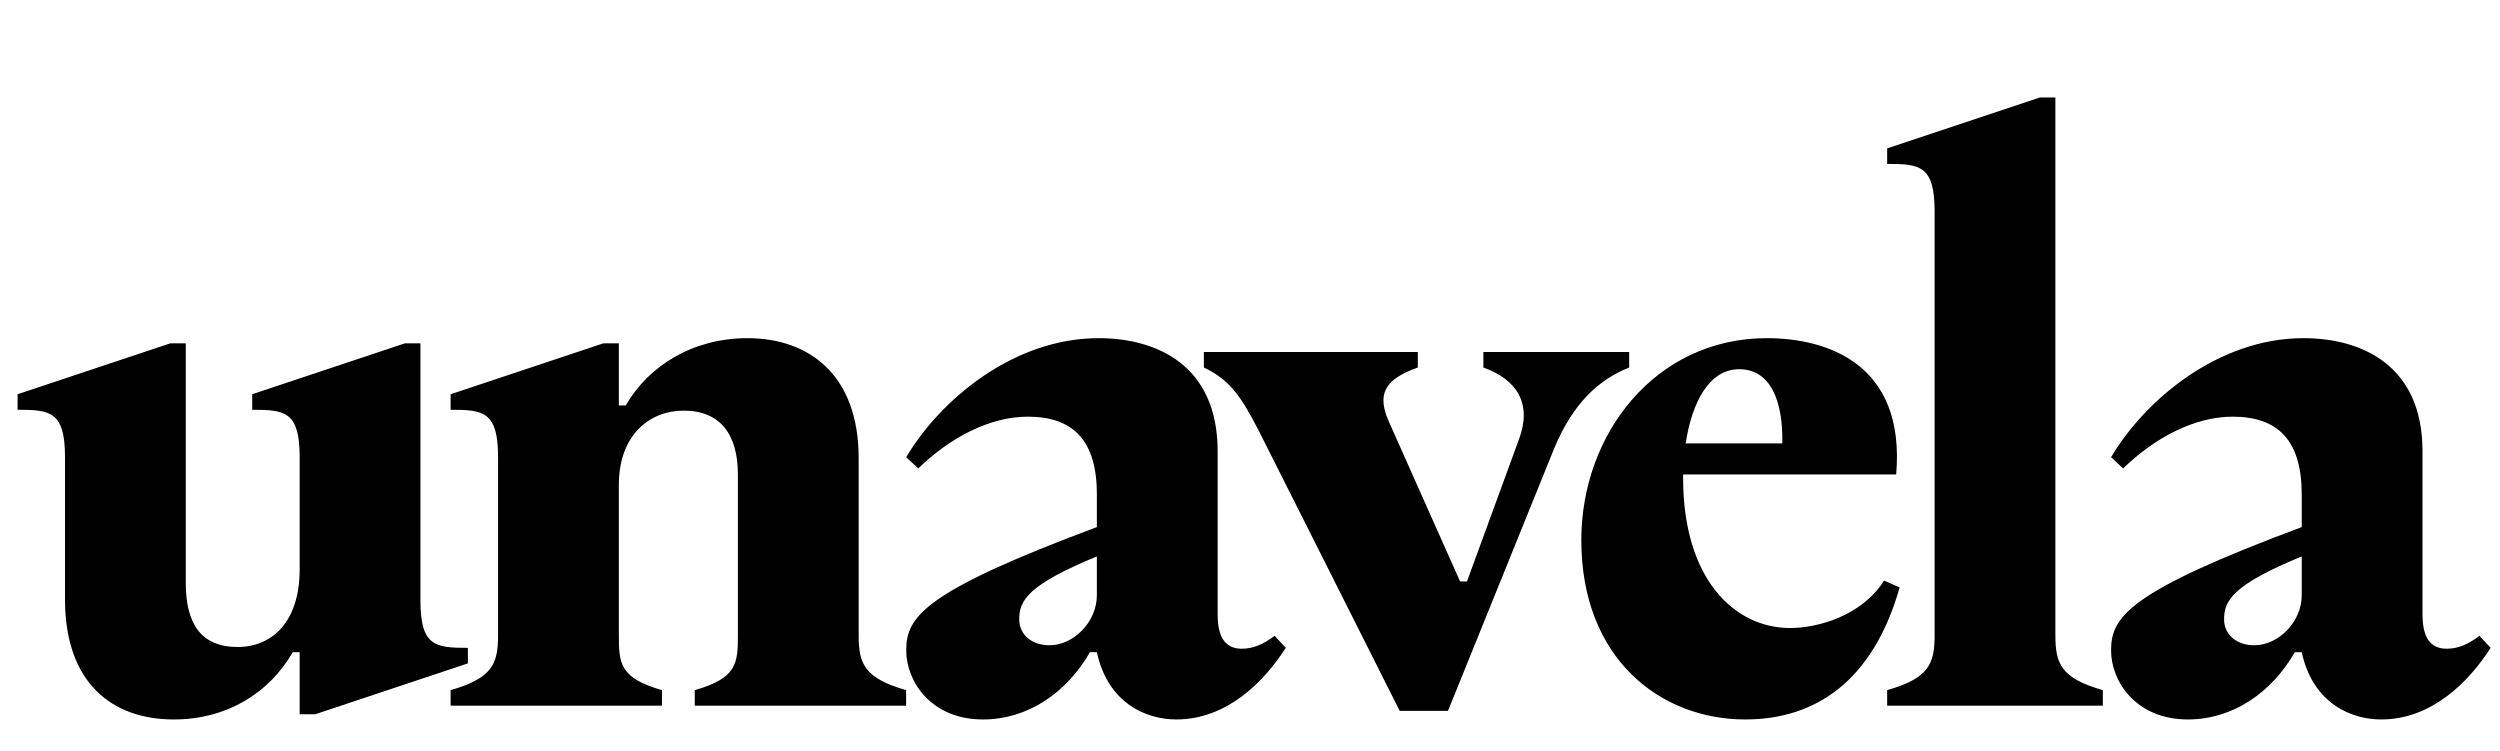 <svg xmlns="http://www.w3.org/2000/svg" fill="none" viewBox="0 0 1449 435" height="435" width="1449">
<path fill="black" d="M182.684 414H173.684V378H169.684C156.184 401.5 131.684 417 100.684 417C64.684 417 37.684 395.5 37.684 347.5V265C37.684 238.5 29.184 237.5 10.184 237.5V228.5L98.684 199H107.684V338C107.684 361 116.184 375 137.684 375C157.684 375 173.684 360.5 173.684 330V265C173.684 238.5 165.184 237.5 146.184 237.5V228.5L234.684 199H243.684V348C243.684 374.5 252.184 375.5 271.184 375.5V384.5L182.684 414ZM402.68 409V400C427.18 393 427.68 384.5 427.68 368V275C427.68 252 417.68 238 396.18 238C376.68 238 358.68 252 358.68 281V368C358.68 384.5 359.18 393 383.68 400V409H261.18V400C285.68 393 288.68 384.5 288.68 368V265C288.68 238.5 280.18 237.5 261.18 237.5V228.5L349.68 199H358.68V235H362.68C376.18 211.5 402.18 196 433.18 196C469.18 196 497.68 217.5 497.68 265.5V368C497.68 384.5 500.68 393 525.18 400V409H402.68ZM738.742 368.5L745.242 375.5C732.742 395 711.242 417 681.742 417C664.742 417 642.242 408 635.742 378H631.742C618.242 401.5 595.742 417 569.742 417C539.742 417 525.242 395 525.242 377C525.242 357.5 535.242 343 635.742 305.5V286.5C635.742 255 621.742 241.5 595.742 241.5C573.742 241.5 550.742 253.5 532.242 271.5L525.242 265C544.742 232 587.242 196 636.742 196C670.242 196 705.742 211.5 705.742 261.5V356C705.742 368 709.242 376 719.742 376C726.242 376 732.242 373.5 738.742 368.5ZM635.742 345V322.5C595.742 339 590.742 348 590.742 359C590.742 368 598.242 374 608.242 374C622.242 374 635.742 360.5 635.742 345ZM811.262 412L729.762 250C718.762 228.5 712.262 220 697.762 213V204H821.762V213C802.262 220 797.762 228.5 805.262 245L846.262 337H850.262L880.262 255C888.262 234 879.262 220 859.762 213V204H944.262V213C926.762 220 911.762 233.5 900.762 260L839.262 412H811.262ZM1092.03 336.5L1101.03 340.5C1085.53 395 1052.03 417 1011.53 417C962.531 417 916.531 382 916.531 313C916.531 251.5 959.531 196 1024.03 196C1058.53 196 1104.53 210.5 1099.03 275H975.531V277C975.531 336 1005.53 364 1037.53 364C1053.53 364 1079.03 357 1092.03 336.5ZM1008.03 214C990.531 214 980.531 233.5 977.031 257H1033.03C1033.53 232 1026.03 214 1008.03 214ZM1093.8 409V400C1118.3 393 1121.3 384.5 1121.3 368V122.5C1121.3 96 1112.8 95 1093.8 95V86L1182.3 56.5H1191.3V368C1191.3 384.5 1194.3 393 1218.8 400V409H1093.8ZM1437.08 368.5L1443.58 375.5C1431.08 395 1409.58 417 1380.08 417C1363.08 417 1340.58 408 1334.08 378H1330.08C1316.58 401.5 1294.08 417 1268.08 417C1238.08 417 1223.58 395 1223.58 377C1223.58 357.5 1233.58 343 1334.08 305.5V286.5C1334.08 255 1320.08 241.5 1294.08 241.5C1272.08 241.5 1249.08 253.5 1230.58 271.5L1223.58 265C1243.08 232 1285.58 196 1335.08 196C1368.58 196 1404.08 211.5 1404.08 261.5V356C1404.08 368 1407.58 376 1418.08 376C1424.58 376 1430.58 373.5 1437.08 368.5ZM1334.08 345V322.5C1294.08 339 1289.08 348 1289.08 359C1289.08 368 1296.58 374 1306.58 374C1320.58 374 1334.08 360.5 1334.08 345Z"></path>
</svg>
